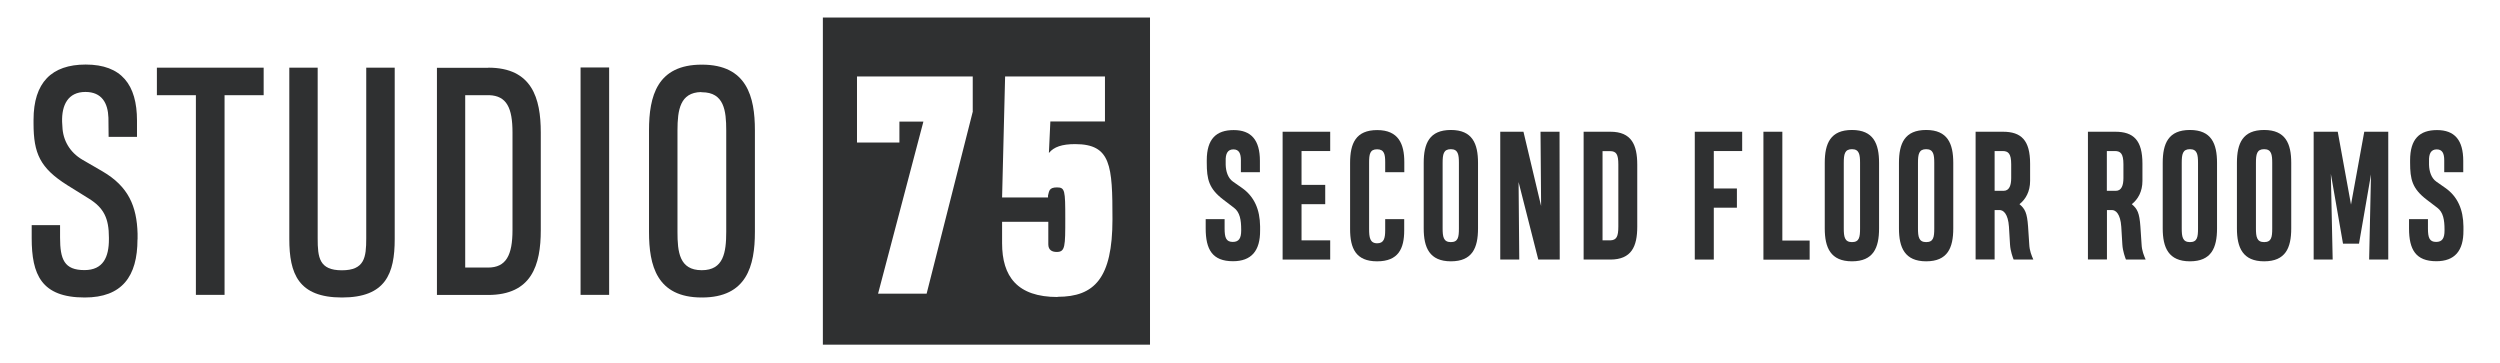 <?xml version="1.0" encoding="UTF-8"?>
<svg xmlns="http://www.w3.org/2000/svg" id="Layer_1" version="1.1" viewBox="0 0 256.39 37.24">
  <defs>
    <style>
      .st0 {
        fill: #2f3031;
      }
    </style>
  </defs>
  <g>
    <path class="st0" d="M129.23,23.63c.02,2.11-.91,3.16-2.78,3.16-2.12,0-2.8-1.21-2.8-3.36v-.96h1.94v.97c0,.94.16,1.37.84,1.37.63,0,.86-.38.86-1.17v-.09c0-1-.13-1.79-.75-2.25l-1.05-.8c-1.52-1.15-1.73-2.1-1.73-3.83v-.23c0-2.19.97-3.1,2.76-3.1s2.69,1.01,2.69,3.16v1.16h-1.95v-1.22c0-.7-.19-1.12-.77-1.12s-.82.43-.79,1.22v.36c.02.66.22,1.35.74,1.72l.93.65c1.28.9,1.84,2.23,1.86,3.95v.43Z"></path>
    <path class="st0" d="M131.54,26.62v-13.11h4.88v1.98h-2.94v3.47h2.43v1.98h-2.43v3.71h2.94v1.97h-4.88Z"></path>
    <path class="st0" d="M144.01,22.47v1.16c0,1.87-.6,3.17-2.78,3.17s-2.77-1.33-2.77-3.3v-6.8c0-2,.59-3.36,2.78-3.36s2.78,1.43,2.78,3.28v1.04h-1.96v-1.03c0-.79-.09-1.32-.83-1.32s-.82.5-.82,1.38v6.79c0,.86.08,1.47.83,1.47.69,0,.82-.51.82-1.34v-1.14h1.96Z"></path>
    <path class="st0" d="M146.01,16.7c0-2,.59-3.37,2.79-3.37s2.78,1.4,2.78,3.37v6.73c0,2-.59,3.37-2.78,3.37s-2.79-1.4-2.79-3.37v-6.73ZM147.95,16.71v6.71c0,.85.08,1.41.84,1.41s.83-.52.83-1.41v-6.71c0-.85-.08-1.41-.83-1.41s-.84.52-.84,1.41Z"></path>
    <path class="st0" d="M153.86,26.62v-13.11h2.38l1.81,7.62-.06-7.62h1.95l.02,13.11h-2.2l-2.02-7.95.07,7.95h-1.95Z"></path>
    <path class="st0" d="M165.16,13.51c2.16,0,2.75,1.35,2.75,3.37v6.37c0,2.03-.59,3.37-2.77,3.37h-2.73v-13.11h2.75ZM164.35,15.49v9.16h.81c.63-.03.81-.39.81-1.42v-6.36c0-1.03-.2-1.37-.85-1.37h-.78Z"></path>
    <path class="st0" d="M175.76,15.49v3.84h2.37v1.97h-2.37v5.32h-1.95v-13.11h4.86v1.98h-2.91Z"></path>
    <path class="st0" d="M180.85,26.62v-13.11h1.94v11.16h2.8v1.96h-4.74Z"></path>
    <path class="st0" d="M187.14,16.7c0-2,.59-3.37,2.79-3.37s2.78,1.4,2.78,3.37v6.73c0,2-.59,3.37-2.78,3.37s-2.79-1.4-2.79-3.37v-6.73ZM189.09,16.71v6.71c0,.85.08,1.41.84,1.41s.83-.52.83-1.41v-6.71c0-.85-.08-1.41-.83-1.41s-.84.52-.84,1.41Z"></path>
    <path class="st0" d="M194.75,16.7c0-2,.59-3.37,2.79-3.37s2.78,1.4,2.78,3.37v6.73c0,2-.59,3.37-2.78,3.37s-2.79-1.4-2.79-3.37v-6.73ZM196.7,16.71v6.71c0,.85.08,1.41.84,1.41s.83-.52.83-1.41v-6.71c0-.85-.08-1.41-.83-1.41s-.84.52-.84,1.41Z"></path>
    <path class="st0" d="M202.61,26.62v-13.11h2.8c1.88,0,2.79.87,2.79,3.28v1.76c0,1.09-.45,1.88-1.09,2.39.57.48.78.89.88,2.28l.12,1.81c.03.71.25,1.19.42,1.59h-2.02c-.07-.17-.33-.85-.37-1.54l-.11-1.83c-.09-1.31-.56-1.73-1-1.71h-.47v5.07h-1.95ZM206.26,16.85c0-1.11-.3-1.36-.89-1.36h-.81v4.08h.92c.6,0,.78-.59.78-1.3v-1.41Z"></path>
    <path class="st0" d="M214.13,26.62v-13.11h2.8c1.88,0,2.79.87,2.79,3.28v1.76c0,1.09-.45,1.88-1.09,2.39.57.48.78.89.88,2.28l.12,1.81c.03.71.25,1.19.42,1.59h-2.02c-.07-.17-.33-.85-.37-1.54l-.11-1.83c-.09-1.31-.56-1.73-1-1.71h-.47v5.07h-1.95ZM217.77,16.85c0-1.11-.3-1.36-.89-1.36h-.81v4.08h.92c.6,0,.78-.59.78-1.3v-1.41Z"></path>
    <path class="st0" d="M221.8,16.7c0-2,.59-3.37,2.79-3.37s2.78,1.4,2.78,3.37v6.73c0,2-.59,3.37-2.78,3.37s-2.79-1.4-2.79-3.37v-6.73ZM223.75,16.71v6.71c0,.85.08,1.41.84,1.41s.83-.52.83-1.41v-6.71c0-.85-.08-1.41-.83-1.41s-.84.52-.84,1.41Z"></path>
    <path class="st0" d="M229.41,16.7c0-2,.59-3.37,2.79-3.37s2.78,1.4,2.78,3.37v6.73c0,2-.59,3.37-2.78,3.37s-2.79-1.4-2.79-3.37v-6.73ZM231.36,16.71v6.71c0,.85.08,1.41.84,1.41s.83-.52.83-1.41v-6.71c0-.85-.08-1.41-.83-1.41s-.84.52-.84,1.41Z"></path>
    <path class="st0" d="M239.04,17.75l.19,8.87h-1.95v-13.11h2.47l1.36,7.47,1.36-7.47h2.46v13.11h-1.96l.19-8.73-1.23,7.1h-1.64l-1.26-7.23Z"></path>
    <path class="st0" d="M252.64,23.63c.02,2.11-.91,3.16-2.78,3.16-2.12,0-2.8-1.21-2.8-3.36v-.96h1.94v.97c0,.94.16,1.37.84,1.37.63,0,.86-.38.86-1.17v-.09c0-1-.13-1.79-.75-2.25l-1.05-.8c-1.52-1.15-1.73-2.1-1.73-3.83v-.23c0-2.19.97-3.1,2.76-3.1s2.69,1.01,2.69,3.16v1.16h-1.95v-1.22c0-.7-.19-1.12-.77-1.12s-.82.43-.79,1.22v.36c.02.66.22,1.35.74,1.72l.93.65c1.28.9,1.84,2.23,1.86,3.95v.43Z"></path>
  </g>
  <g>
    <g>
      <path class="st0" d="M14.1,24.55c0,3.8-1.59,5.96-5.41,5.96-4.46,0-5.44-2.36-5.44-6.09v-1.33s2.91,0,2.91,0v1.27c0,2.25.43,3.34,2.5,3.34,1.92,0,2.51-1.33,2.51-3.16v-.17c0-1.98-.52-3.05-2.05-4l-2.22-1.38c-2.79-1.76-3.46-3.25-3.46-6.33v-.37c0-3.82,1.85-5.67,5.35-5.67,3.68,0,5.26,2.08,5.26,5.75v1.67s-2.91,0-2.91,0l-.02-1.96c-.05-1.5-.67-2.65-2.36-2.65-1.79,0-2.44,1.35-2.39,3.07l.03.49c.05,1.41.77,2.64,2.05,3.39l2.07,1.2c2.65,1.55,3.51,3.56,3.59,6.38v.6Z"></path>
      <path class="st0" d="M23.03,9.76v20.48s-2.94,0-2.94,0V9.76h-4s0-2.82,0-2.82h10.95s0,2.82,0,2.82h-4Z"></path>
      <path class="st0" d="M40.48,6.94v17.58c0,3.54-.92,5.99-5.41,5.99-4.48,0-5.4-2.45-5.4-5.99V6.94s2.91,0,2.91,0v17.51c0,1.95.15,3.27,2.48,3.27s2.5-1.32,2.5-3.27V6.94s2.91,0,2.91,0Z"></path>
      <path class="st0" d="M50.08,6.94c4.48,0,5.38,3.13,5.38,6.64v10.03c0,3.56-.92,6.64-5.41,6.64h-5.24s0-23.3,0-23.3h5.27ZM47.72,27.44h2.33c1.85,0,2.51-1.26,2.51-3.85v-10c0-2.53-.6-3.76-2.38-3.83h-2.47v17.68Z"></path>
      <path class="st0" d="M59.54,30.24V6.92s2.93,0,2.93,0v23.32s-2.93,0-2.93,0Z"></path>
      <path class="st0" d="M71.97,6.65l.02-.02c4.61,0,5.43,3.3,5.43,6.73v10.42c0,3.5-.84,6.73-5.43,6.73l-.02-.02v.02c-4.63,0-5.41-3.3-5.41-6.71v-10.44c0-3.5.83-6.73,5.41-6.73v.02ZM71.98,27.71c2.22,0,2.5-1.81,2.5-3.94v-10.39c0-2.02-.21-3.92-2.5-3.92-.03,0-.06,0-.08-.02-2.15.05-2.42,1.82-2.42,3.94v10.41c0,2.02.18,3.92,2.48,3.92h.02Z"></path>
    </g>
    <path class="st0" d="M84.39,1.8v33.55h33.55V1.8h-33.55ZM99.77,11.42l-4.74,18.7h-4.98l4.65-17.65h-2.46v2.15h-4.35v-6.78h11.87v3.57ZM108.46,30.46c-4.14,0-5.69-2.11-5.69-5.52v-2.19h4.74v2.31c0,.6.41.78.86.78.88,0,.88-.57.88-3.44s-.03-3.18-.85-3.18-.8.38-.92.83v.2h-4.71l.31-12.41h10.24v4.62h-5.6l-.15,3.23c.51-.63,1.36-.91,2.69-.91,3.69,0,3.83,2.22,3.83,7.71,0,6.06-1.86,7.95-5.63,7.95Z"></path>
  </g>
</svg>
